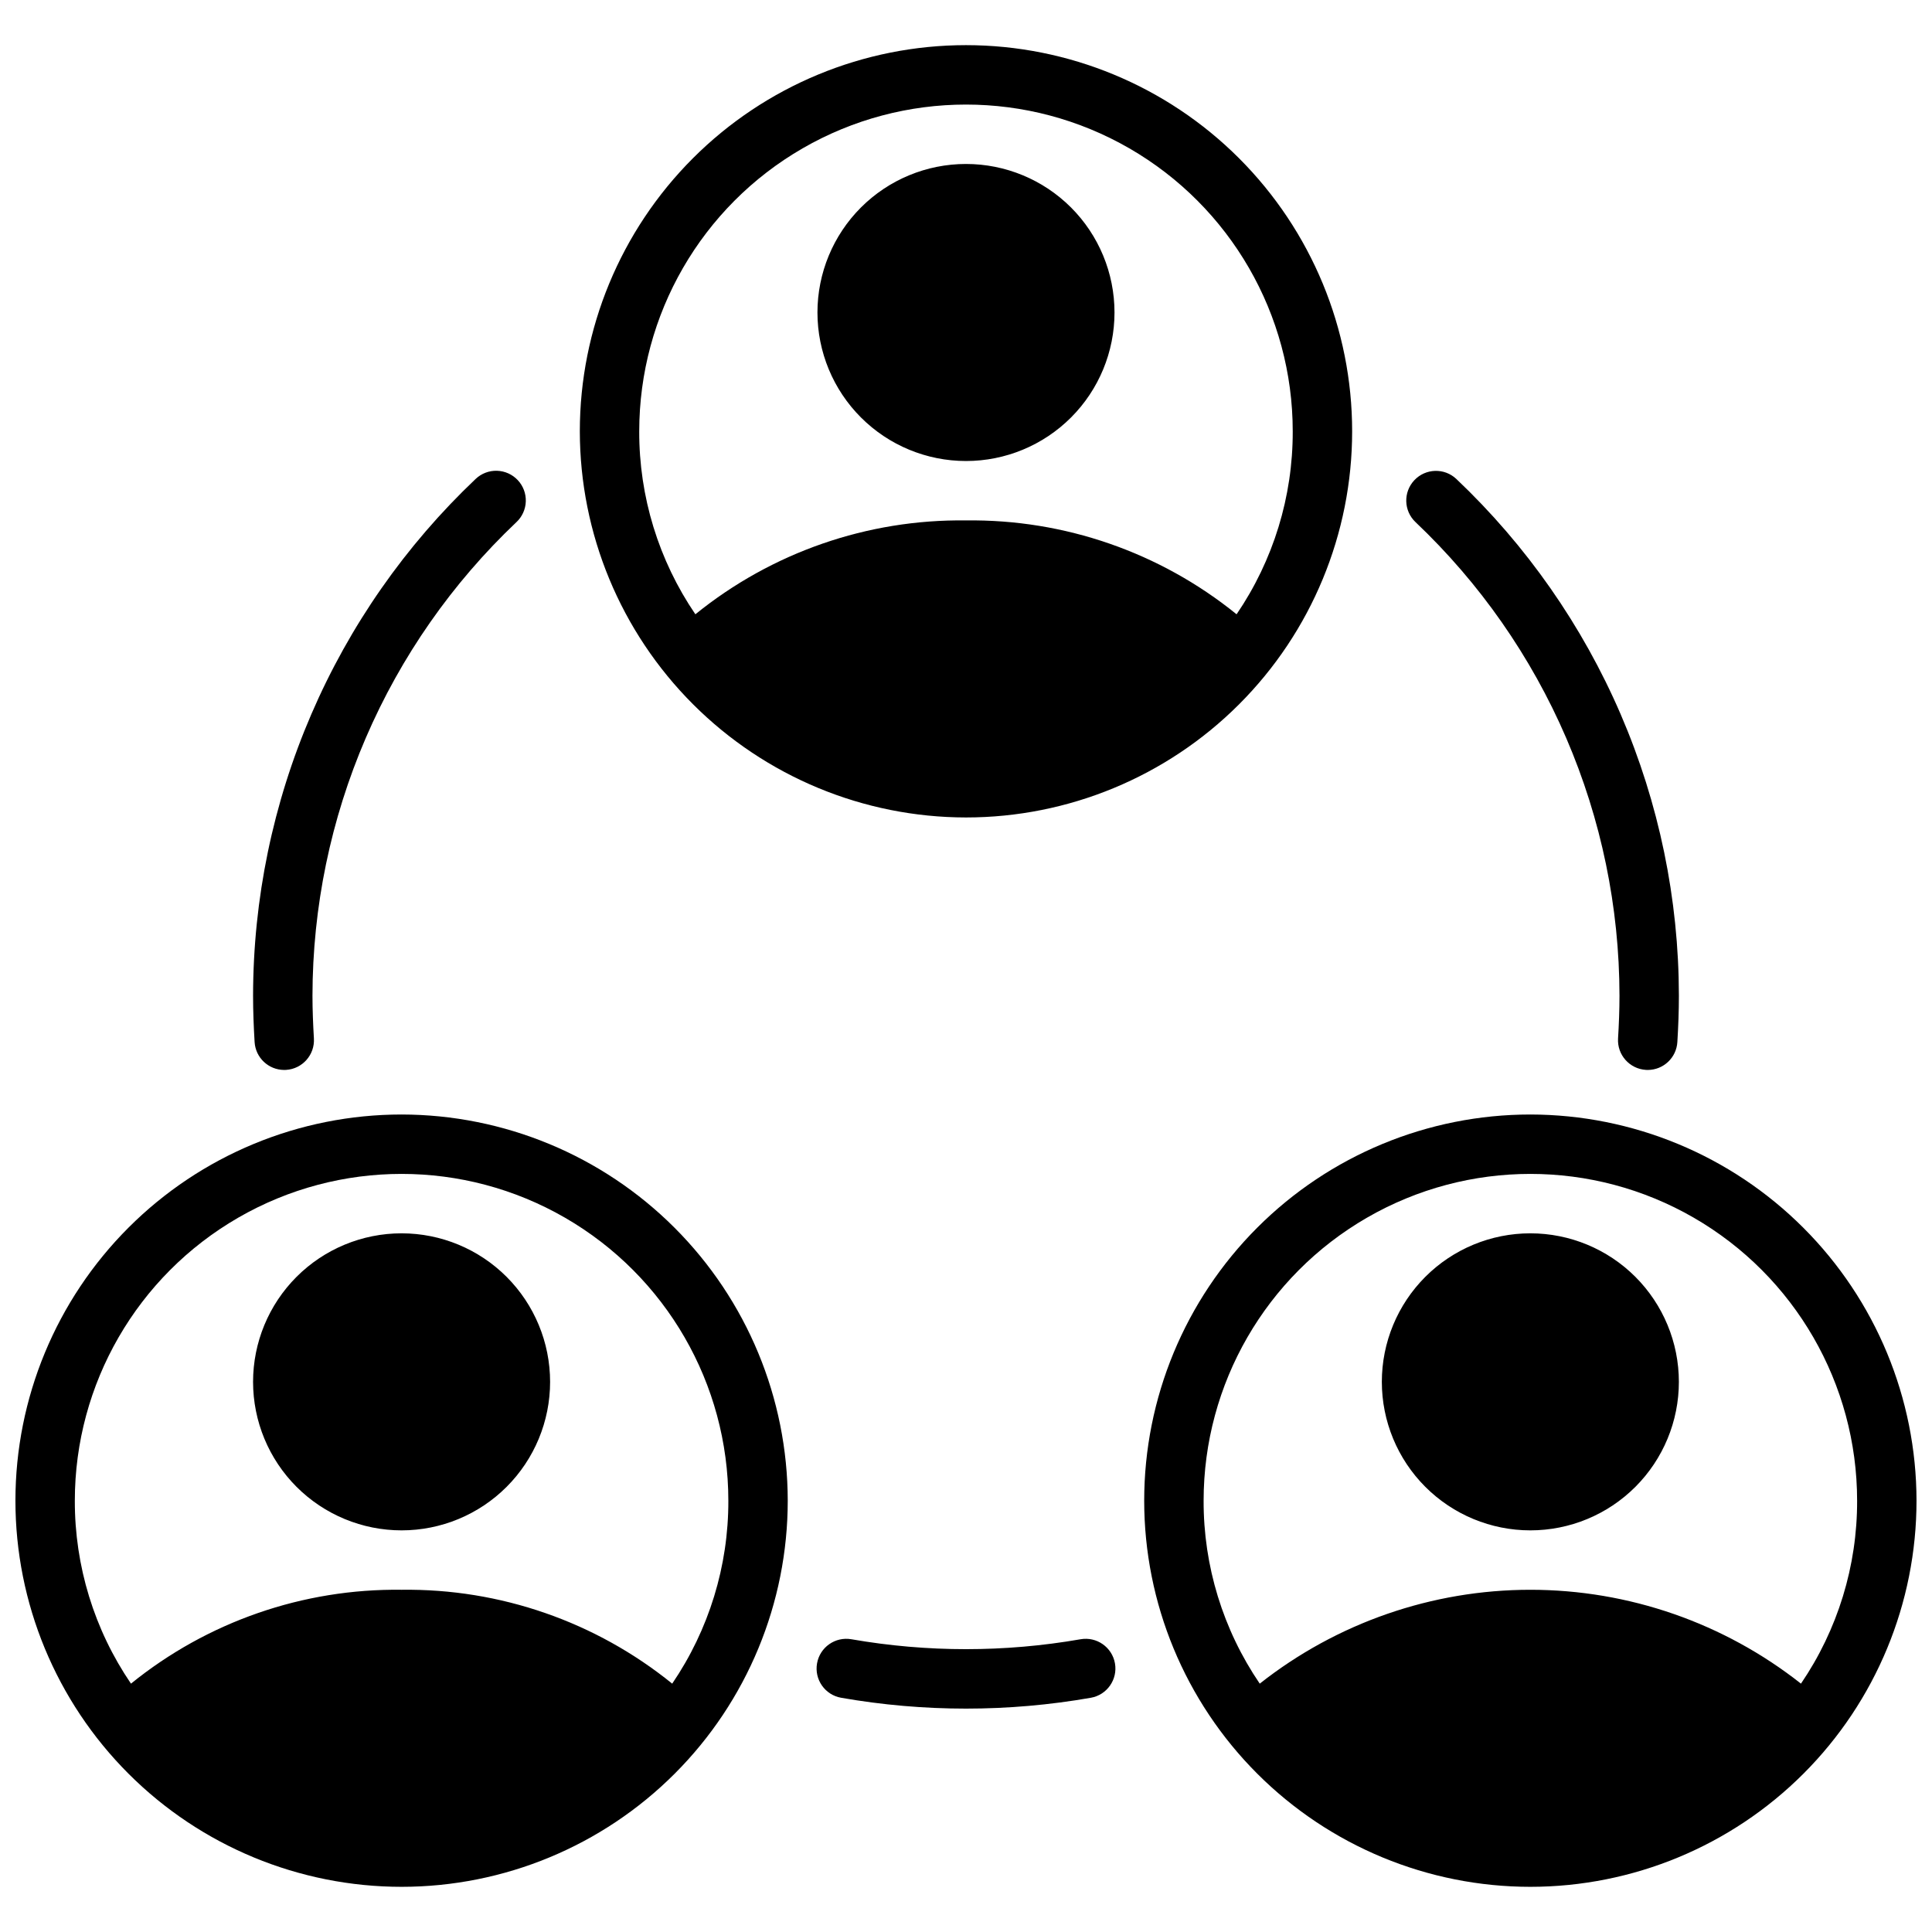 <?xml version="1.0" encoding="UTF-8"?>
<!-- Uploaded to: SVG Repo, www.svgrepo.com, Generator: SVG Repo Mixer Tools -->
<svg width="800px" height="800px" version="1.1" viewBox="144 144 512 512" xmlns="http://www.w3.org/2000/svg">
 <defs>
  <clipPath id="a">
   <path d="m148.09 155h503.81v490h-503.81z"/>
  </clipPath>
 </defs>
 <g clip-path="url(#a)">
  <path d="m519.13 282.37c-3.152-2.984-3.289-7.957-0.312-11.113 2.977-3.156 7.949-3.309 11.113-0.34 18.609 17.633 33.434 38.867 43.578 62.41 10.141 23.543 15.387 48.906 15.414 74.543 0 4.094-0.156 8.188-0.406 12.281-0.25 4.152-3.688 7.394-7.848 7.398-0.156 0-0.316-0.004-0.477-0.016-4.34-0.262-7.648-3.988-7.391-8.324 0.227-3.785 0.379-7.562 0.379-11.34-0.027-23.492-4.832-46.73-14.125-68.305-9.293-21.578-22.875-41.035-39.926-57.195zm-299.81 145.18c0.156 0 0.316-0.004 0.477-0.016h0.004c4.336-0.262 7.644-3.988 7.387-8.324-0.219-3.785-0.379-7.562-0.379-11.34 0.027-23.492 4.832-46.73 14.125-68.305 9.293-21.578 22.879-41.035 39.926-57.195 1.527-1.43 2.418-3.41 2.484-5.5 0.062-2.09-0.707-4.121-2.141-5.641-1.438-1.523-3.418-2.41-5.508-2.469-2.09-0.059-4.117 0.715-5.637 2.156-18.609 17.633-33.434 38.867-43.574 62.41-10.145 23.543-15.391 48.906-15.418 74.543 0 4.094 0.16 8.188 0.406 12.281 0.25 4.152 3.688 7.394 7.848 7.398zm211.04 150.87c-20.09 3.5-40.633 3.5-60.723 0-4.281-0.75-8.363 2.109-9.113 6.394-0.754 4.281 2.109 8.363 6.391 9.113 21.891 3.832 44.277 3.832 66.168 0 4.281-0.75 7.144-4.832 6.394-9.113-0.754-4.285-4.836-7.144-9.117-6.394zm-132.7-320.12c0-27.141 10.781-53.168 29.973-72.363 19.191-19.191 45.219-29.973 72.363-29.973 27.141 0 53.168 10.781 72.359 29.973 19.195 19.195 29.977 45.223 29.977 72.363 0 27.145-10.781 53.172-29.977 72.363-19.191 19.191-45.219 29.973-72.359 29.973-27.137-0.023-53.148-10.812-72.336-30s-29.977-45.203-30-72.336zm15.742 0c-0.047 17.297 5.141 34.199 14.879 48.492 20.262-16.414 45.637-25.219 71.715-24.875 26.074-0.344 51.449 8.461 71.711 24.875 9.738-14.293 14.926-31.195 14.879-48.492 0-30.934-16.504-59.523-43.297-74.988-26.789-15.469-59.801-15.469-86.59 0-26.793 15.465-43.297 44.055-43.297 74.988zm86.594 7.871v0.004c10.438 0 20.449-4.148 27.832-11.531 7.379-7.379 11.527-17.391 11.527-27.832 0-10.438-4.148-20.449-11.527-27.832-7.383-7.379-17.395-11.527-27.832-11.527-10.441 0-20.453 4.148-27.832 11.527-7.383 7.383-11.531 17.395-11.531 27.832 0.004 10.438 4.152 20.449 11.535 27.828 7.379 7.383 17.391 11.531 27.828 11.535zm251.9 275.52c0 27.141-10.781 53.172-29.973 72.363-19.191 19.191-45.223 29.973-72.363 29.973s-53.172-10.781-72.363-29.973-29.973-45.223-29.973-72.363c0-27.141 10.781-53.172 29.973-72.363 19.191-19.191 45.223-29.973 72.363-29.973 27.133 0.027 53.148 10.816 72.332 30.004 19.188 19.184 29.977 45.199 30.004 72.332zm-15.742 0c0-30.938-16.504-59.523-43.297-74.992s-59.801-15.469-86.594 0c-26.789 15.469-43.293 44.055-43.293 74.992-0.047 17.293 5.137 34.199 14.875 48.492 20.434-16.113 45.695-24.875 71.715-24.875 26.02 0 51.285 8.762 71.715 24.875 9.738-14.293 14.926-31.199 14.879-48.492zm-86.594-70.848c-10.438 0-20.449 4.144-27.832 11.527-7.379 7.383-11.527 17.395-11.527 27.832s4.148 20.449 11.527 27.832c7.383 7.383 17.395 11.527 27.832 11.527 10.441 0 20.449-4.144 27.832-11.527 7.383-7.383 11.527-17.395 11.527-27.832-0.004-10.438-4.152-20.445-11.531-27.828-7.379-7.379-17.391-11.527-27.828-11.531zm-196.8 70.848c0 27.141-10.781 53.172-29.973 72.363-19.191 19.191-45.223 29.973-72.363 29.973-27.141 0-53.172-10.781-72.363-29.973s-29.973-45.223-29.973-72.363c0-27.141 10.781-53.172 29.973-72.363 19.191-19.191 45.223-29.973 72.363-29.973 27.133 0.027 53.148 10.816 72.332 30.004 19.188 19.184 29.977 45.199 30.004 72.332zm-15.742 0c0-30.938-16.504-59.523-43.297-74.992-26.793-15.469-59.801-15.469-86.594 0-26.789 15.469-43.297 44.055-43.297 74.992-0.043 17.293 5.141 34.199 14.879 48.492 20.266-16.418 45.637-25.219 71.715-24.875 26.078-0.344 51.449 8.457 71.715 24.875 9.738-14.293 14.926-31.199 14.879-48.492zm-86.594-70.848c-10.438 0-20.449 4.144-27.832 11.527-7.379 7.383-11.527 17.395-11.527 27.832s4.148 20.449 11.527 27.832c7.383 7.383 17.395 11.527 27.832 11.527s20.449-4.144 27.832-11.527c7.383-7.383 11.527-17.395 11.527-27.832-0.004-10.438-4.152-20.445-11.531-27.828-7.379-7.379-17.391-11.527-27.828-11.531z"/>
 </g>
</svg>